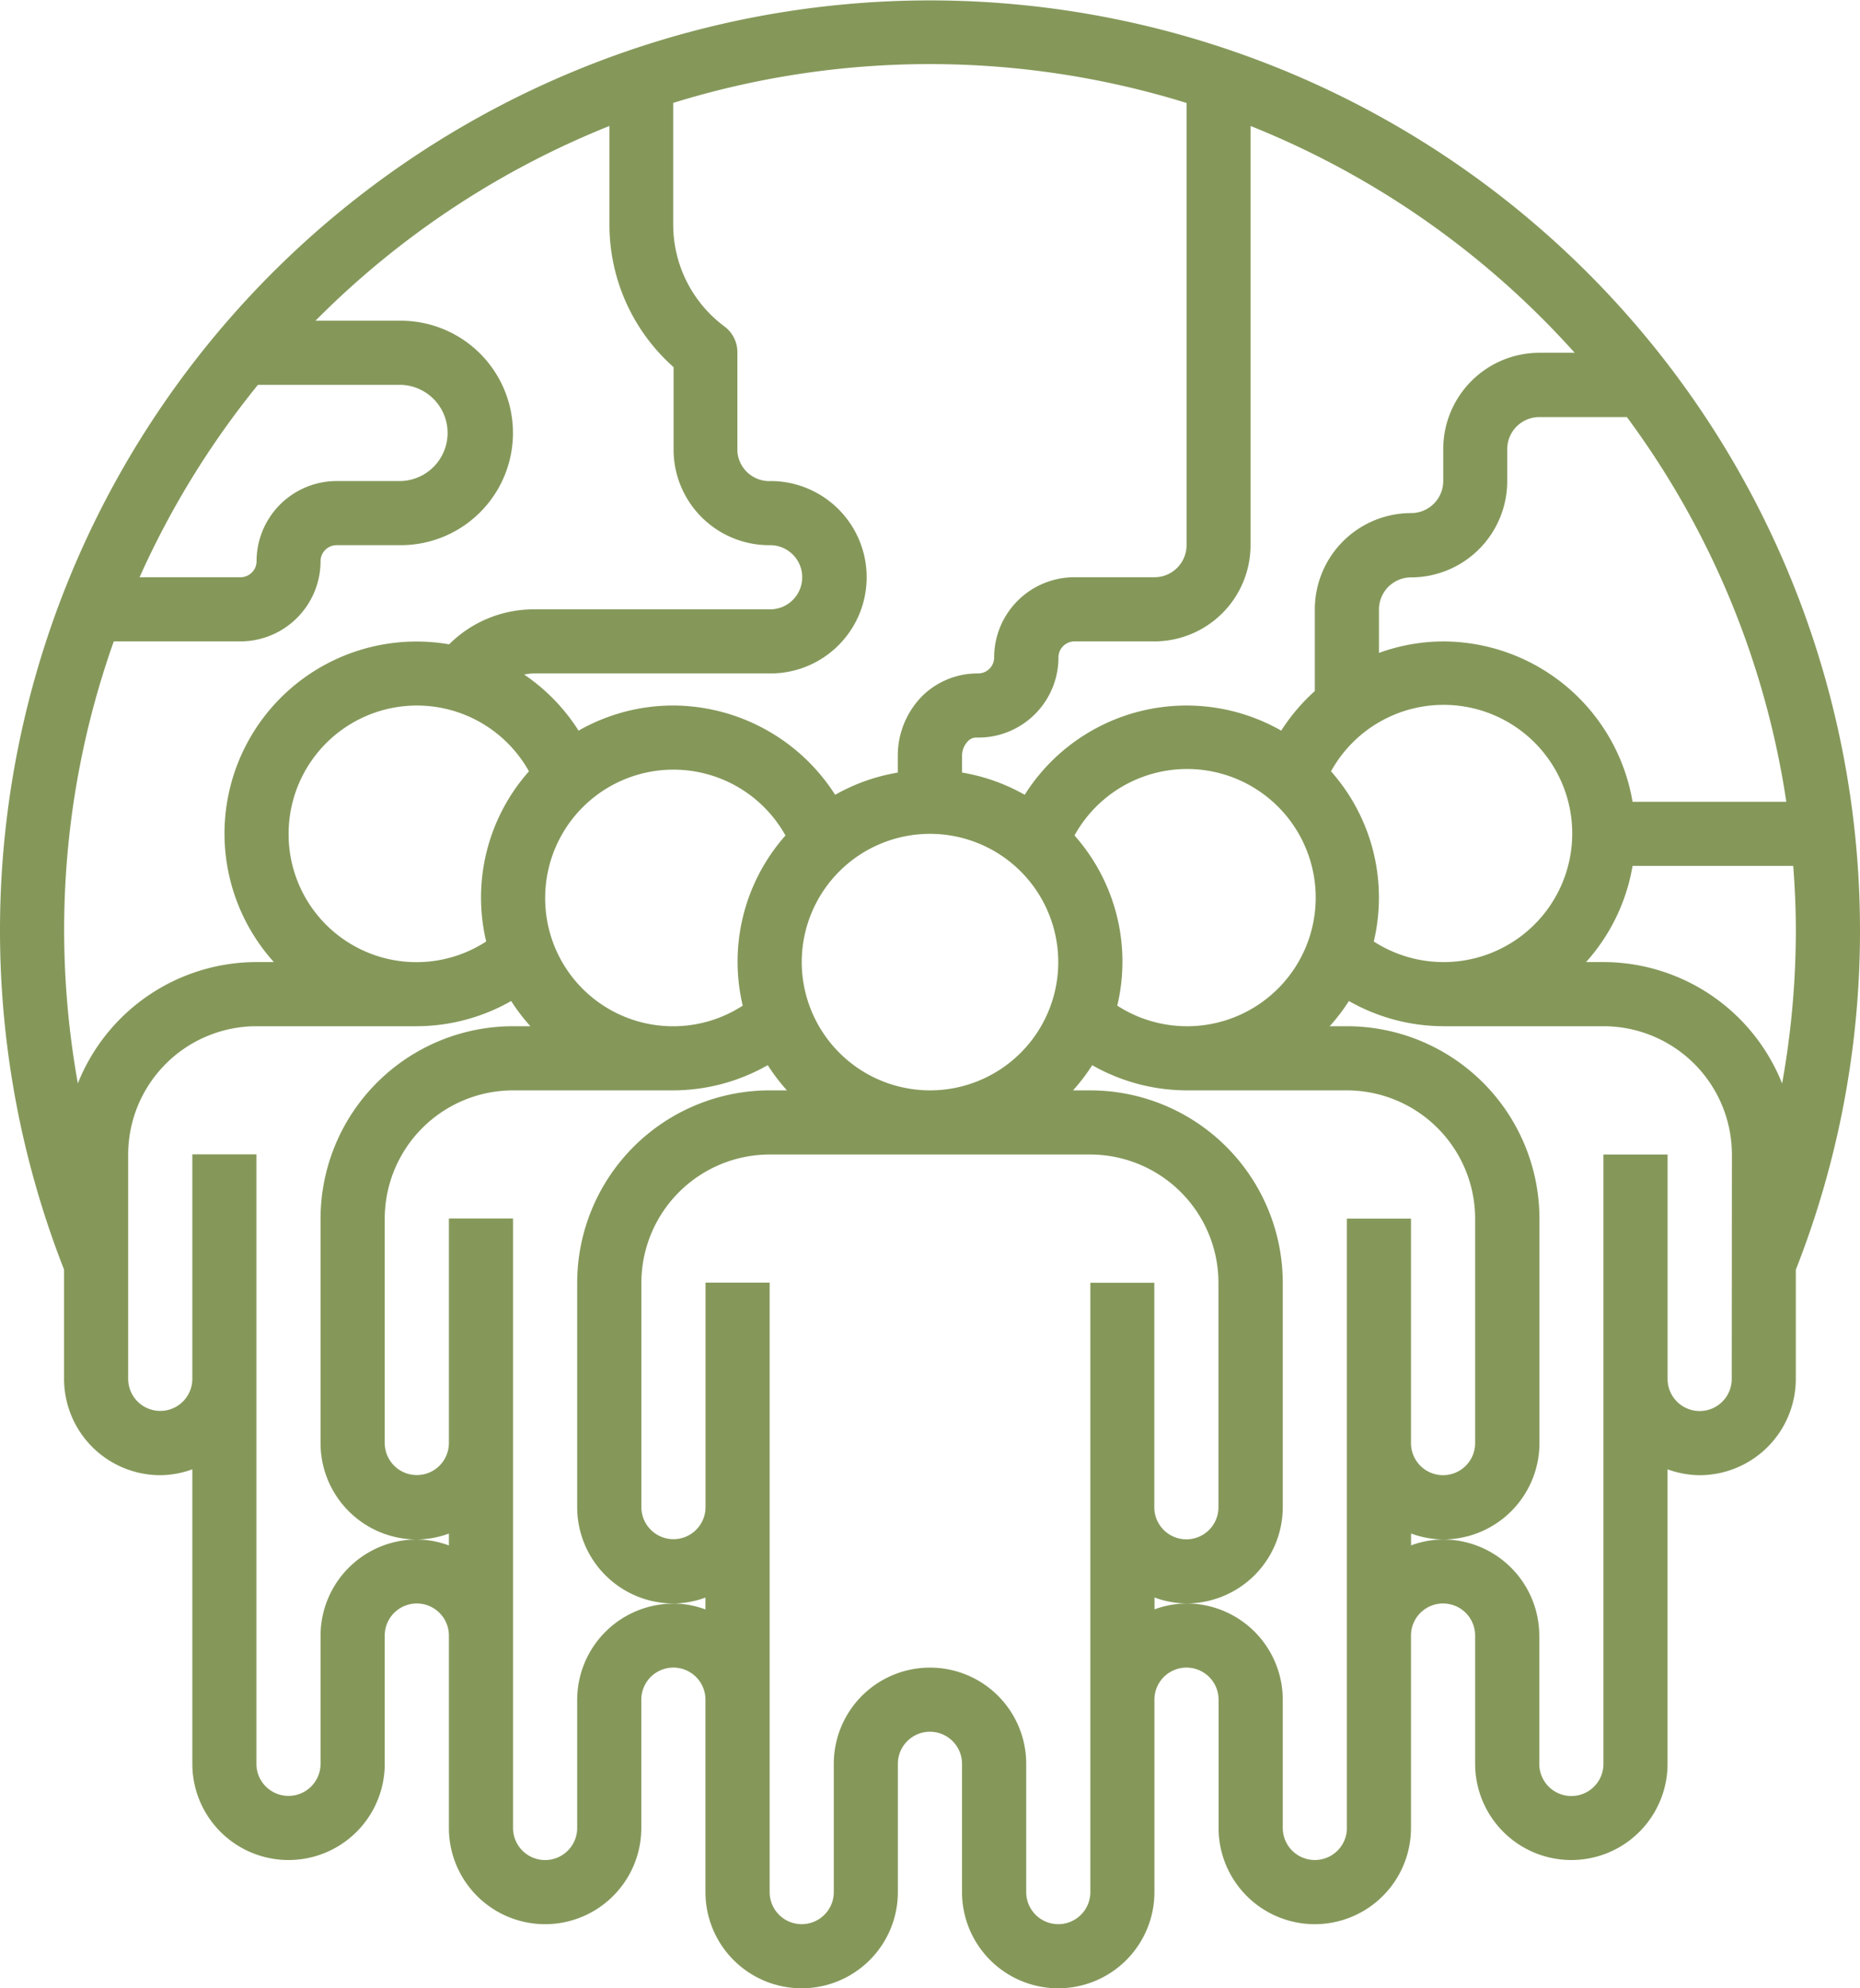 <svg xmlns="http://www.w3.org/2000/svg" width="47" height="50.241" viewBox="0 0 47 50.241"><defs><style>.demo-target-a{fill:#85985a;}</style></defs><path class="demo-target-a" d="M50,24.5A23.5,23.5,0,1,0,4.619,33.082v2.763A2.434,2.434,0,0,0,7.05,38.276a2.4,2.4,0,0,0,.81-.149v7.442a2.431,2.431,0,0,0,4.862,0V42.328a.81.81,0,0,1,1.621,0V47.19a2.431,2.431,0,0,0,4.862,0V43.948a.81.81,0,0,1,1.621,0h0V48.81a2.431,2.431,0,0,0,4.862,0V45.569a.81.81,0,1,1,1.621,0V48.81a2.431,2.431,0,1,0,4.862,0V43.948a.81.81,0,0,1,1.621,0V47.19a2.431,2.431,0,1,0,4.862,0V42.328a.81.81,0,0,1,1.621,0v3.241a2.431,2.431,0,0,0,4.862,0V38.127a2.4,2.4,0,0,0,.81.149,2.434,2.434,0,0,0,2.431-2.431v-2.76A23.385,23.385,0,0,0,50,24.5Zm-1.968,3.879a4.867,4.867,0,0,0-4.515-3.069h-.439a4.845,4.845,0,0,0,1.175-2.431h4.06c.04.536.066,1.075.066,1.621A21.979,21.979,0,0,1,48.032,28.379Zm-37.739-6.31a3.242,3.242,0,0,1,6.073-1.579,4.806,4.806,0,0,0-1.081,4.3,3.231,3.231,0,0,1-4.992-2.72Zm6.483,1.621a3.241,3.241,0,0,1,6.072-1.579,4.809,4.809,0,0,0-1.08,4.3,3.232,3.232,0,0,1-4.992-2.72Zm6.483,1.621A3.241,3.241,0,1,1,26.5,28.552a3.245,3.245,0,0,1-3.241-3.241Zm6.892-3.2a3.25,3.25,0,1,1,1.081,4.3,4.8,4.8,0,0,0-1.081-4.3Zm17.987-.851H44.253a4.865,4.865,0,0,0-4.789-4.052,4.807,4.807,0,0,0-1.619.29V16.4a.811.811,0,0,1,.81-.81,2.434,2.434,0,0,0,2.431-2.431v-.81a.811.811,0,0,1,.81-.81H44.11A21.766,21.766,0,0,1,48.138,21.259ZM36.633,20.49a3.25,3.25,0,1,1,1.081,4.3,4.808,4.808,0,0,0-1.081-4.3ZM42.79,9.914H41.9a2.434,2.434,0,0,0-2.431,2.431v.81a.811.811,0,0,1-.81.81A2.434,2.434,0,0,0,36.224,16.4v2.062a4.864,4.864,0,0,0-.849,1,4.833,4.833,0,0,0-6.482,1.621,4.828,4.828,0,0,0-1.583-.562V20.09a.523.523,0,0,1,.151-.364.283.283,0,0,1,.2-.089h.006a2.025,2.025,0,0,0,2.079-2.025.406.406,0,0,1,.405-.405h2.026A2.434,2.434,0,0,0,34.6,14.776V4.183A21.962,21.962,0,0,1,42.79,9.914ZM32.983,3.6V14.776a.811.811,0,0,1-.81.81H30.147a2.028,2.028,0,0,0-2.026,2.026.405.405,0,0,1-.405.405H27.7a1.987,1.987,0,0,0-1.375.55,2.142,2.142,0,0,0-.639,1.524v.431a4.808,4.808,0,0,0-1.583.562,4.876,4.876,0,0,0-4.089-2.257,4.823,4.823,0,0,0-2.394.635,4.874,4.874,0,0,0-1.374-1.417,1.374,1.374,0,0,1,.23-.028h5.968a2.431,2.431,0,0,0,.049-4.862.808.808,0,0,1-.86-.746V9.9a.81.81,0,0,0-.322-.647,3.209,3.209,0,0,1-1.3-2.576V3.6a21.921,21.921,0,0,1,12.966,0ZM9.518,10.724h3.611a1.216,1.216,0,0,1,0,2.431H11.509a2.028,2.028,0,0,0-2.026,2.026.406.406,0,0,1-.405.405H6.527A21.9,21.9,0,0,1,9.518,10.724ZM5.875,17.207h3.2A2.028,2.028,0,0,0,11.1,15.181a.406.406,0,0,1,.405-.405h1.621a2.836,2.836,0,1,0,0-5.672H10.972A21.943,21.943,0,0,1,18.4,4.183V6.672a4.806,4.806,0,0,0,1.621,3.605V12.41a2.417,2.417,0,0,0,2.448,2.366.81.81,0,0,1-.017,1.621H16.48a3.03,3.03,0,0,0-2.131.884A4.852,4.852,0,0,0,9.92,25.31H9.481a4.866,4.866,0,0,0-4.514,3.066A22.028,22.028,0,0,1,4.621,24.5a21.776,21.776,0,0,1,1.254-7.293ZM13.533,39.9A2.434,2.434,0,0,0,11.1,42.328v3.241a.81.81,0,0,1-1.621,0v-15.4H7.86v5.672a.81.81,0,0,1-1.621,0V30.172a3.245,3.245,0,0,1,3.241-3.241h4.053a4.847,4.847,0,0,0,2.384-.637,4.886,4.886,0,0,0,.485.637h-.439A4.867,4.867,0,0,0,11.1,31.793v5.672A2.434,2.434,0,0,0,13.533,39.9a2.4,2.4,0,0,0,.81-.149v.3A2.385,2.385,0,0,0,13.533,39.9Zm6.483,1.621a2.434,2.434,0,0,0-2.431,2.431V47.19a.81.81,0,0,1-1.621,0v-15.4H14.343v5.672a.81.81,0,0,1-1.621,0V31.793a3.245,3.245,0,0,1,3.241-3.241h4.053a4.85,4.85,0,0,0,2.384-.637,4.886,4.886,0,0,0,.485.637h-.438a4.867,4.867,0,0,0-4.862,4.862v5.672a2.434,2.434,0,0,0,2.431,2.431,2.4,2.4,0,0,0,.81-.149v.3a2.394,2.394,0,0,0-.812-.15ZM30.552,48.81a.81.81,0,1,1-1.621,0V45.569a2.431,2.431,0,0,0-4.862,0V48.81a.81.81,0,1,1-1.621,0v-15.4H20.828v5.672a.81.81,0,1,1-1.621,0V33.414a3.245,3.245,0,0,1,3.241-3.241h8.1a3.245,3.245,0,0,1,3.241,3.241v5.672a.81.81,0,0,1-1.621,0V33.414H30.552v15.4Zm6.483-1.621a.81.81,0,1,1-1.621,0V43.948a2.434,2.434,0,0,0-2.431-2.431,2.4,2.4,0,0,0-.81.149v-.3a2.384,2.384,0,0,0,.81.15,2.434,2.434,0,0,0,2.431-2.431V33.414a4.867,4.867,0,0,0-4.862-4.862h-.438a4.878,4.878,0,0,0,.485-.636,4.852,4.852,0,0,0,2.382.636h4.053a3.245,3.245,0,0,1,3.241,3.241v5.672a.81.81,0,0,1-1.621,0V31.793H37.034v15.4Zm9.724-11.345a.81.81,0,0,1-1.621,0V30.172H43.517v15.4a.81.81,0,0,1-1.621,0V42.328A2.434,2.434,0,0,0,39.466,39.9a2.4,2.4,0,0,0-.81.149v-.3a2.385,2.385,0,0,0,.81.15A2.434,2.434,0,0,0,41.9,37.466V31.793a4.867,4.867,0,0,0-4.862-4.862H36.6a4.815,4.815,0,0,0,.485-.637,4.85,4.85,0,0,0,2.384.637h4.053a3.245,3.245,0,0,1,3.241,3.241Z" transform="translate(-3 -1)"></path></svg>